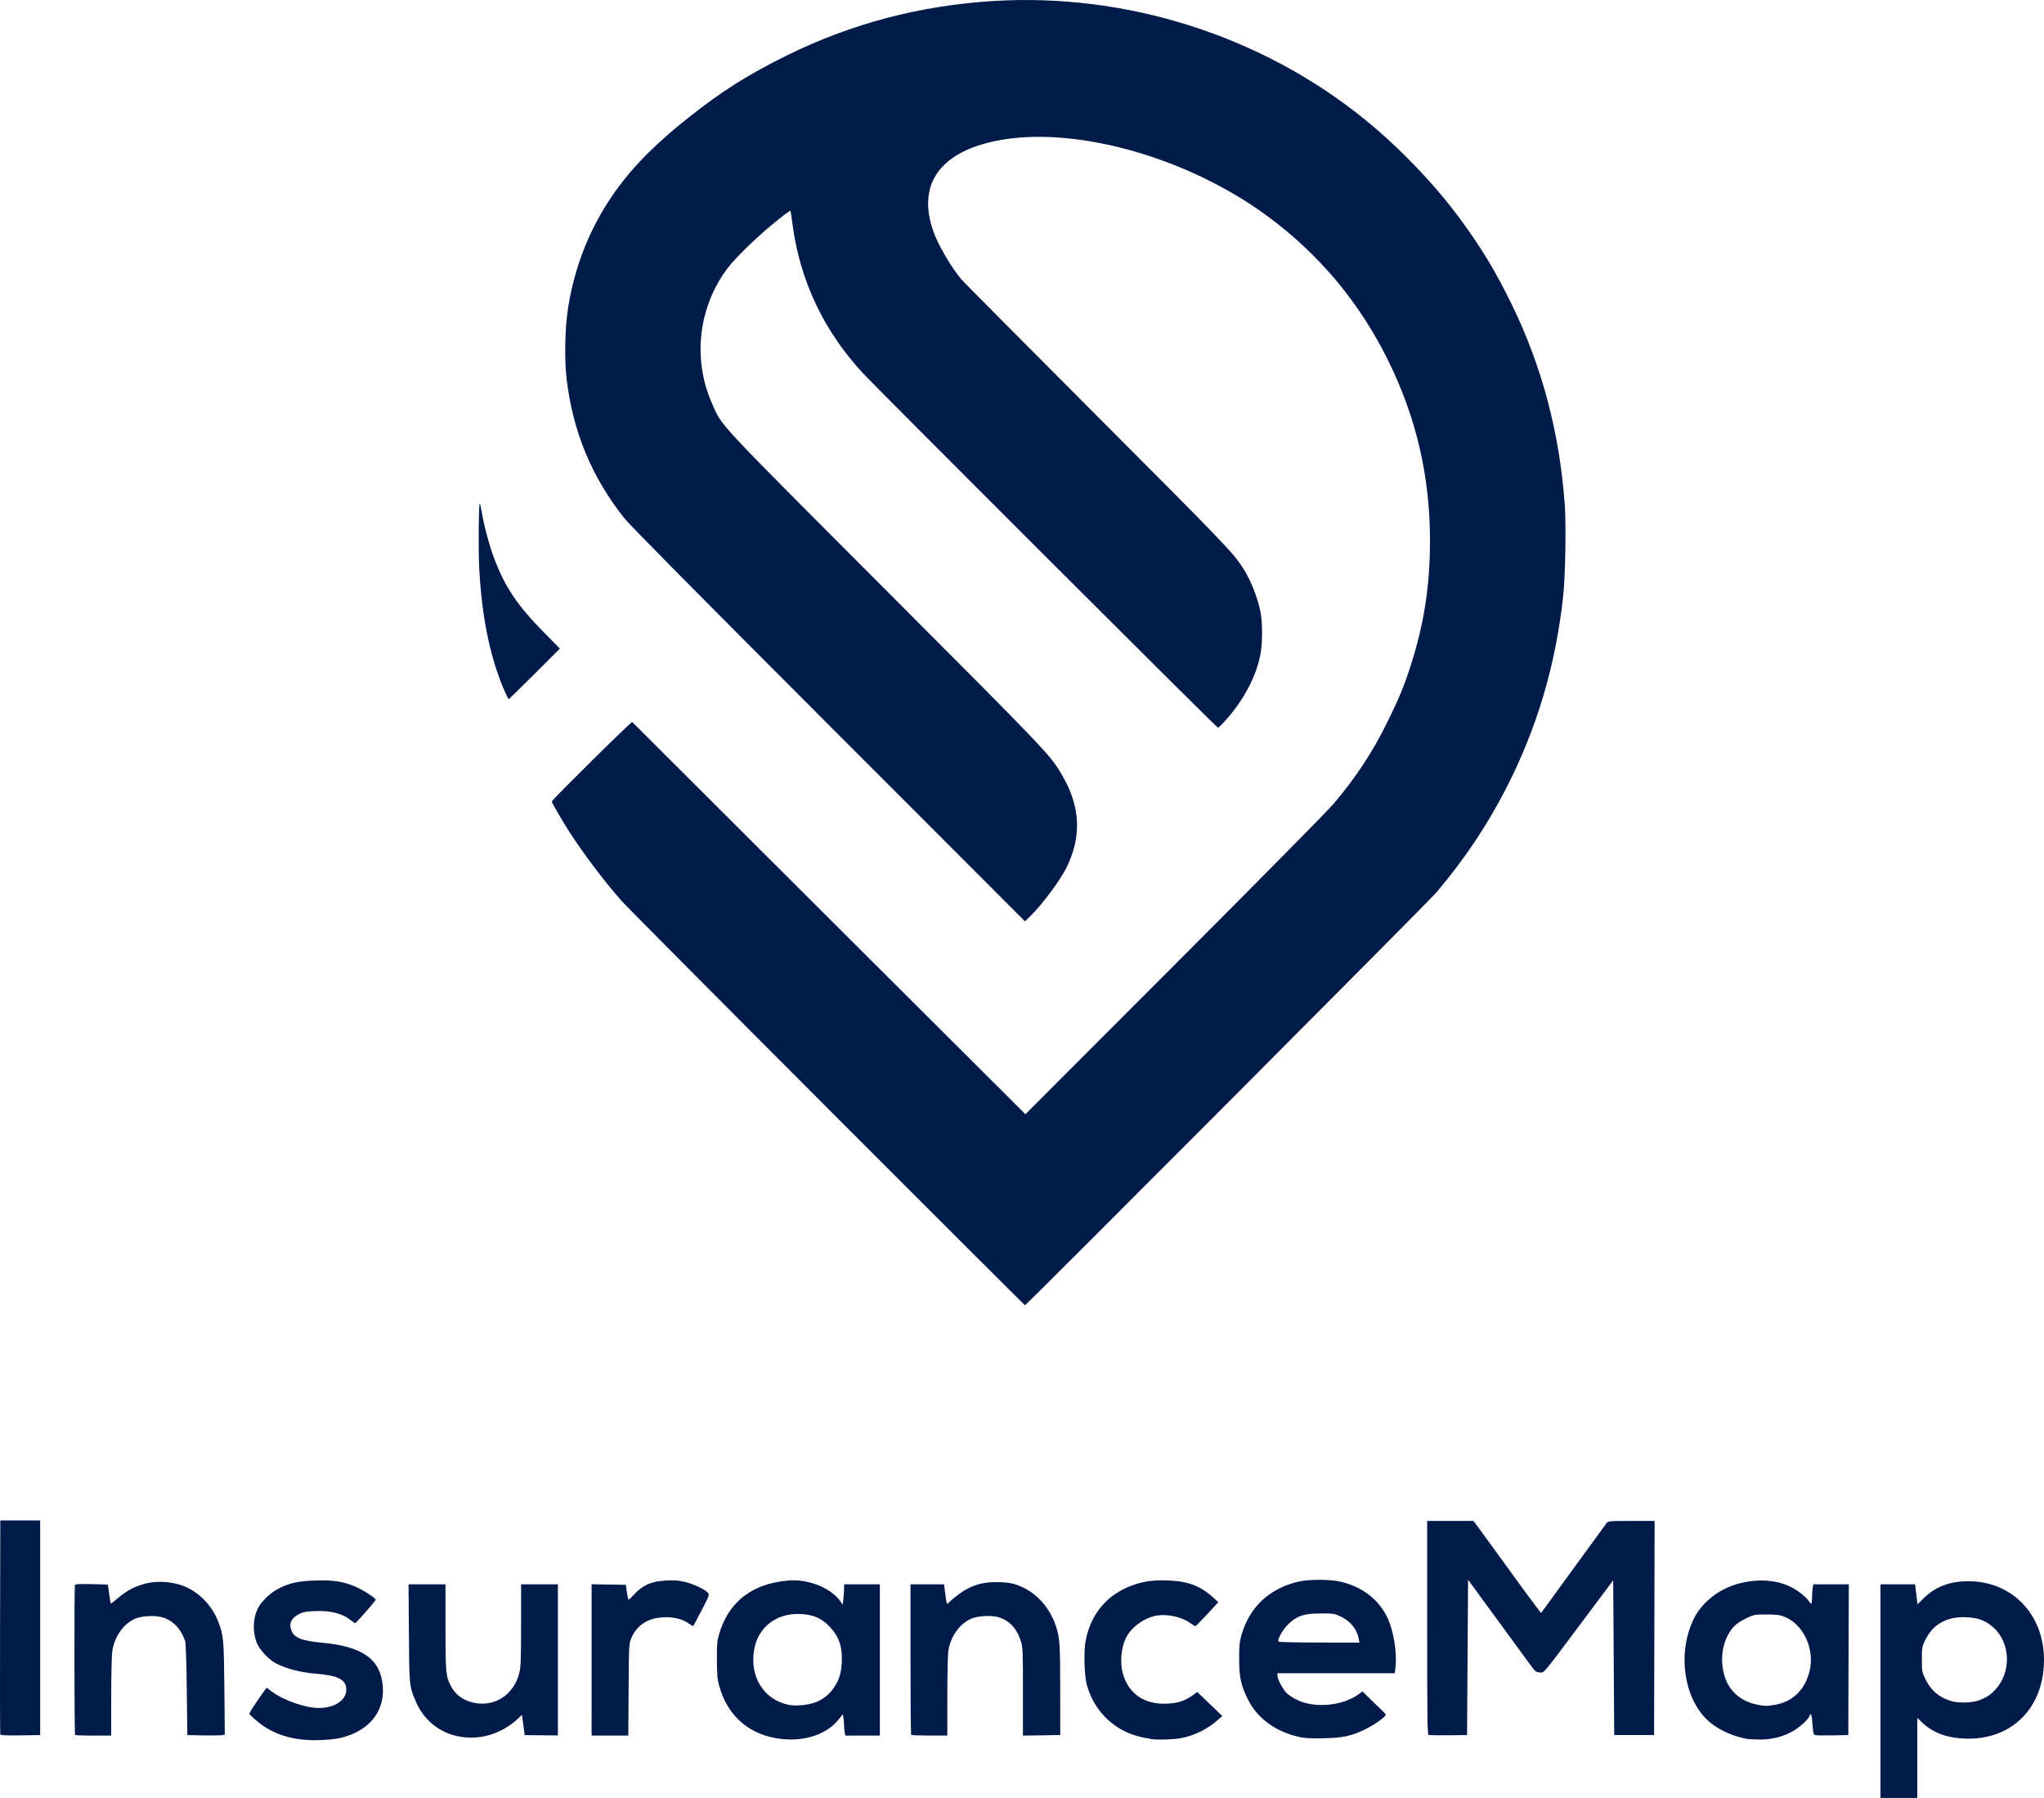 <?xml version="1.0" encoding="UTF-8" standalone="no"?>
<!-- Created with Inkscape (http://www.inkscape.org/) -->

<svg
   xmlns:dc="http://purl.org/dc/elements/1.1/"
   xmlns:cc="http://creativecommons.org/ns#"
   xmlns:rdf="http://www.w3.org/1999/02/22-rdf-syntax-ns#"
   xmlns:svg="http://www.w3.org/2000/svg"
   xmlns="http://www.w3.org/2000/svg"
   xmlns:sodipodi="http://sodipodi.sourceforge.net/DTD/sodipodi-0.dtd"
   xmlns:inkscape="http://www.inkscape.org/namespaces/inkscape"
   width="169.315mm"
   height="148.924mm"
   viewBox="0 0 169.315 148.924"
   version="1.1"
   id="svg8"
   sodipodi:docname="InsuranceMap Logo_new.svg"
   inkscape:version="0.92.0 r15299">
  <defs
     id="defs2" />
  <sodipodi:namedview
     id="base"
     pagecolor="#ffffff"
     bordercolor="#666666"
     borderopacity="1.0"
     inkscape:pageopacity="0.0"
     inkscape:pageshadow="2"
     inkscape:zoom="0.7"
     inkscape:cx="124.40478"
     inkscape:cy="113.13284"
     inkscape:document-units="mm"
     inkscape:current-layer="layer1"
     showgrid="false"
     inkscape:window-width="1920"
     inkscape:window-height="1125"
     inkscape:window-x="1911"
     inkscape:window-y="-9"
     inkscape:window-maximized="1"
     fit-margin-top="0"
     fit-margin-left="0"
     fit-margin-right="0"
     fit-margin-bottom="0" />
  <g
     inkscape:label="Ebene 1"
     inkscape:groupmode="layer"
     id="layer1"
     transform="translate(-15.848,-9.361)">
    <path
       style="fill:#001b4a;fill-opacity:1;stroke-width:0.085"
       d="m 171.619,149.438 v -8.848 h 1.43 1.43 l 0.049,0.36 c 0.027,0.198 0.073,0.571 0.102,0.829 l 0.053,0.469 0.522,-0.512 c 0.973,-0.953 2.15,-1.401 3.687,-1.401 3.641,0 6.285,2.761 6.271,6.548 -0.015,3.854 -2.551,6.491 -6.243,6.491 -1.62,0 -2.894,-0.433 -3.802,-1.292 l -0.451,-0.426 v 3.314 3.314 h -1.524 -1.524 z m 8.213,0.745 c 0.654,-0.269 0.882,-0.42 1.298,-0.866 1.346,-1.439 1.268,-3.881 -0.164,-5.157 -0.634,-0.565 -1.228,-0.79 -2.217,-0.841 -1.617,-0.083 -2.8,0.575 -3.433,1.91 -0.255,0.539 -0.269,0.618 -0.269,1.583 0,0.965 0.013,1.044 0.268,1.582 0.468,0.989 1.184,1.592 2.239,1.888 0.592,0.166 1.752,0.115 2.277,-0.1 z M 40.894,153.452 c -1.272,-0.142 -2.296,-0.498 -3.217,-1.119 -0.397,-0.268 -1.122,-0.892 -1.171,-1.009 -0.016,-0.037 0.146,-0.324 0.359,-0.638 0.213,-0.314 0.452,-0.666 0.531,-0.783 0.079,-0.116 0.233,-0.334 0.342,-0.484 l 0.198,-0.273 0.4,0.307 c 0.945,0.727 2.799,1.381 3.914,1.381 1.309,0 2.271,-0.635 2.282,-1.507 0.011,-0.828 -0.656,-1.184 -2.494,-1.33 -1.319,-0.105 -2.581,-0.439 -3.401,-0.9 -0.602,-0.338 -1.329,-1.144 -1.534,-1.699 -0.332,-0.902 -0.305,-1.918 0.073,-2.75 0.255,-0.561 1.016,-1.319 1.665,-1.66 0.957,-0.503 1.667,-0.665 3.121,-0.714 1.499,-0.05 2.316,0.077 3.349,0.52 0.628,0.27 1.693,0.964 1.655,1.08 -0.043,0.133 -1.62,1.933 -1.692,1.933 -0.044,0 -0.195,-0.097 -0.336,-0.216 -0.685,-0.576 -1.694,-0.839 -3.005,-0.783 -0.736,0.032 -0.986,0.077 -1.293,0.235 -0.653,0.335 -0.865,0.746 -0.678,1.311 0.213,0.646 0.845,0.915 2.499,1.066 3.46,0.315 4.951,1.39 5.099,3.679 0.133,2.046 -1.133,3.61 -3.388,4.187 -0.765,0.196 -2.309,0.274 -3.277,0.166 z m 39.189,-0.124 c -2.36,-0.427 -4.011,-1.963 -4.664,-4.338 -0.149,-0.543 -0.18,-0.9 -0.186,-2.134 -0.006,-1.299 0.017,-1.563 0.185,-2.142 0.702,-2.425 2.414,-3.923 4.954,-4.335 0.996,-0.161 1.517,-0.16 2.33,0.006 1.137,0.232 2.199,0.844 2.725,1.571 l 0.233,0.321 0.054,-0.517 c 0.03,-0.284 0.054,-0.664 0.054,-0.843 v -0.326 h 1.482 1.482 v 6.265 6.265 h -1.429 -1.429 l -0.053,-0.265 c -0.029,-0.146 -0.053,-0.403 -0.054,-0.572 -5.1e-4,-0.169 -0.024,-0.447 -0.052,-0.619 l -0.052,-0.312 -0.32,0.404 c -1.072,1.357 -3.097,1.961 -5.26,1.57 z m 3.21,-2.925 c 0.656,-0.217 1.251,-0.676 1.646,-1.273 0.436,-0.658 0.595,-1.186 0.64,-2.115 0.059,-1.232 -0.232,-2.089 -0.98,-2.888 -0.712,-0.761 -1.492,-1.079 -2.655,-1.081 -1.87,-0.003 -3.293,1.143 -3.619,2.914 -0.415,2.253 0.78,4.191 2.846,4.613 0.557,0.114 1.486,0.039 2.122,-0.171 z m 27.917,3.004 c -0.093,-0.018 -0.379,-0.074 -0.635,-0.123 -2.305,-0.444 -4.064,-2.079 -4.7,-4.366 -0.208,-0.749 -0.264,-2.778 -0.1,-3.643 0.417,-2.2 1.748,-3.807 3.784,-4.568 0.989,-0.37 1.799,-0.483 3.103,-0.434 1.593,0.06 2.651,0.466 3.692,1.419 l 0.417,0.381 -0.918,0.987 c -0.505,0.543 -0.947,0.991 -0.982,0.995 -0.035,0.004 -0.22,-0.105 -0.411,-0.244 -0.766,-0.555 -2.04,-0.811 -2.963,-0.596 -0.983,0.229 -1.941,0.954 -2.369,1.793 -0.395,0.774 -0.519,2.011 -0.29,2.892 0.455,1.745 1.81,2.682 3.726,2.576 0.868,-0.048 1.445,-0.238 2.055,-0.676 l 0.405,-0.291 1.035,0.992 1.035,0.992 -0.326,0.295 c -0.882,0.797 -2.001,1.35 -3.144,1.554 -0.588,0.105 -2.019,0.144 -2.415,0.067 z m 49.403,-0.006 c -1.079,-0.181 -2.174,-0.647 -2.982,-1.268 -2.241,-1.723 -2.922,-5.687 -1.489,-8.662 0.676,-1.403 2.143,-2.543 3.809,-2.962 1.922,-0.482 3.698,-0.213 4.98,0.755 0.303,0.229 0.627,0.532 0.72,0.675 0.093,0.143 0.198,0.26 0.233,0.26 0.035,0 0.064,-0.219 0.064,-0.487 8.4e-4,-0.268 0.025,-0.63 0.053,-0.804 l 0.052,-0.318 h 1.471 1.471 l -0.022,6.244 -0.022,6.244 -1.27,0.024 c -0.699,0.013 -1.352,0.004 -1.451,-0.021 -0.165,-0.041 -0.187,-0.122 -0.242,-0.892 -0.058,-0.814 -0.141,-1.035 -0.253,-0.681 -0.093,0.293 -0.898,1.002 -1.491,1.314 -0.814,0.428 -1.709,0.639 -2.651,0.625 -0.423,-0.006 -0.865,-0.028 -0.981,-0.047 z m 2.279,-2.831 c 1.439,-0.247 2.451,-1.223 2.841,-2.737 0.472,-1.837 -0.47,-3.911 -2.068,-4.553 -0.394,-0.158 -0.633,-0.189 -1.485,-0.19 -0.968,-0.001 -1.043,0.012 -1.585,0.268 -0.313,0.148 -0.705,0.377 -0.872,0.508 -0.739,0.582 -1.227,1.752 -1.225,2.936 0.003,1.974 1.044,3.351 2.827,3.739 0.658,0.143 0.884,0.148 1.568,0.03 z m -39.395,2.671 c -1.973,-0.439 -3.485,-1.537 -4.263,-3.093 -0.596,-1.194 -0.74,-1.85 -0.74,-3.377 0,-1.107 0.03,-1.416 0.19,-1.973 0.67,-2.328 2.301,-3.859 4.718,-4.43 0.848,-0.2 2.593,-0.2 3.471,8.5e-4 1.833,0.418 3.235,1.51 3.94,3.069 0.481,1.064 0.76,2.803 0.635,3.967 l -0.059,0.551 h -4.862 -4.862 v 0.198 c 0,0.312 0.486,1.205 0.812,1.491 0.163,0.143 0.513,0.369 0.779,0.503 1.475,0.741 3.837,0.523 5.17,-0.476 l 0.284,-0.213 0.732,0.722 c 0.403,0.397 0.841,0.819 0.973,0.938 0.133,0.119 0.228,0.253 0.212,0.297 -0.075,0.203 -0.948,0.82 -1.638,1.159 -1.192,0.585 -1.872,0.733 -3.514,0.767 -1.034,0.022 -1.548,-0.004 -1.979,-0.1 z m 4.903,-8.136 c -0.152,-0.81 -0.698,-1.477 -1.527,-1.864 -0.475,-0.222 -0.58,-0.237 -1.609,-0.237 -1.36,0 -1.92,0.175 -2.628,0.822 -0.515,0.47 -1.049,1.406 -0.867,1.518 0.058,0.036 1.587,0.068 3.397,0.071 l 3.291,0.005 -0.059,-0.315 z m -74.687,8.059 c -1.557,-0.339 -2.819,-1.409 -3.446,-2.922 -0.519,-1.252 -0.515,-1.216 -0.547,-5.609 l -0.029,-4.043 h 1.529 1.529 v 3.538 c 0,3.847 0.025,4.104 0.485,4.949 0.425,0.78 1.231,1.281 2.226,1.382 1.63,0.166 3.021,-0.889 3.423,-2.595 0.103,-0.436 0.128,-1.205 0.129,-3.909 l 10e-4,-3.365 h 1.524 1.524 v 6.26 6.26 l -1.375,-0.015 -1.375,-0.015 -0.063,-0.466 c -0.035,-0.256 -0.086,-0.632 -0.114,-0.836 l -0.051,-0.37 -0.268,0.254 c -1.428,1.35 -3.288,1.898 -5.103,1.503 z m -37.841,-0.148 c -0.023,-0.059 -0.031,-4.07 -0.019,-8.913 l 0.022,-8.805 h 1.651 1.651 v 8.89 8.89 l -1.632,0.023 c -1.259,0.018 -1.641,-0.002 -1.673,-0.085 z m 6.197,0.048 c -0.065,-0.065 -0.078,-12.234 -0.013,-12.404 0.034,-0.089 0.324,-0.107 1.375,-0.085 0.733,0.015 1.339,0.035 1.348,0.044 0.009,0.009 0.061,0.358 0.116,0.777 0.055,0.418 0.112,0.774 0.126,0.79 0.015,0.016 0.267,-0.175 0.562,-0.425 0.697,-0.59 1.166,-0.859 1.984,-1.136 1.177,-0.4 2.758,-0.286 3.879,0.28 1.124,0.567 2.047,1.612 2.5,2.83 0.424,1.14 0.448,1.411 0.488,5.468 l 0.038,3.828 -0.198,0.049 c -0.109,0.027 -0.807,0.038 -1.553,0.025 l -1.355,-0.024 -0.045,-3.768 c -0.03,-2.482 -0.078,-3.861 -0.142,-4.04 -0.337,-0.955 -0.913,-1.593 -1.711,-1.894 -0.659,-0.248 -1.885,-0.202 -2.504,0.095 -0.933,0.447 -1.648,1.496 -1.816,2.664 -0.047,0.326 -0.086,2.031 -0.087,3.789 l -0.002,3.196 h -1.468 c -0.807,0 -1.493,-0.025 -1.524,-0.056 z m 42.785,-6.211 v -6.267 l 1.418,0.023 1.418,0.023 0.085,0.617 c 0.047,0.339 0.112,0.615 0.146,0.612 0.034,-0.003 0.243,-0.2 0.466,-0.438 0.736,-0.79 1.391,-1.072 2.655,-1.147 0.602,-0.036 0.98,-0.011 1.461,0.096 0.707,0.157 1.71,0.617 1.968,0.902 0.162,0.179 0.159,0.186 -0.51,1.483 -0.37,0.717 -0.687,1.303 -0.704,1.303 -0.018,0 -0.198,-0.114 -0.402,-0.254 -0.79,-0.544 -2.151,-0.65 -3.212,-0.25 -0.659,0.248 -1.224,0.809 -1.496,1.483 -0.202,0.501 -0.203,0.52 -0.228,4.292 l -0.025,3.789 h -1.52 -1.52 z m 26.472,6.211 c -0.031,-0.031 -0.056,-2.85 -0.056,-6.265 v -6.209 h 1.387 1.387 l 0.05,0.36 c 0.028,0.198 0.075,0.56 0.105,0.804 0.05,0.399 0.139,0.556 0.217,0.381 0.015,-0.035 0.219,-0.221 0.452,-0.413 1.152,-0.95 2.126,-1.314 3.514,-1.314 0.549,5e-5 1.08,0.052 1.389,0.135 1.643,0.444 2.957,1.75 3.551,3.529 0.311,0.932 0.348,1.485 0.35,5.279 l 0.002,3.725 -1.545,0.023 -1.545,0.023 v -3.635 c 0,-3.323 -0.014,-3.679 -0.16,-4.148 -0.329,-1.058 -0.916,-1.711 -1.802,-2.005 -0.609,-0.202 -1.827,-0.138 -2.374,0.125 -0.955,0.459 -1.66,1.467 -1.842,2.631 -0.047,0.303 -0.086,2.008 -0.086,3.789 l -6.5e-4,3.239 h -1.468 c -0.807,0 -1.493,-0.025 -1.524,-0.056 z m 42.87,0.005 c -0.112,-0.033 -0.127,-1.093 -0.127,-8.883 v -8.846 l 1.917,1e-5 1.917,1e-5 0.302,0.402 c 0.166,0.221 0.895,1.221 1.62,2.223 2.022,2.791 2.668,3.676 3.192,4.367 l 0.482,0.635 0.333,-0.448 c 0.262,-0.353 4.501,-6.173 5.088,-6.986 0.133,-0.184 0.171,-0.188 2.062,-0.191 l 1.927,-0.003 -0.022,8.869 -0.022,8.869 h -1.651 -1.651 l -0.042,-6.409 -0.042,-6.409 -2.579,3.446 c -3.379,4.515 -3.131,4.221 -3.531,4.183 -0.283,-0.027 -0.369,-0.092 -0.664,-0.501 -0.186,-0.258 -0.901,-1.236 -1.589,-2.173 -0.688,-0.937 -1.793,-2.446 -2.455,-3.354 l -1.205,-1.651 -0.042,6.435 -0.042,6.435 -1.524,0.014 c -0.838,0.008 -1.581,-0.003 -1.651,-0.023 z M 84.362,101.115 c -8.99,-8.999 -16.649,-16.705 -17.019,-17.124 -1.46,-1.653 -3.126,-3.86 -4.364,-5.778 -0.536,-0.83 -1.426,-2.366 -1.426,-2.46 0,-0.128 6.601,-6.653 6.664,-6.587 0.037,0.038 7.38,7.364 16.319,16.279 l 16.252,16.209 12.33,-12.346 c 6.782,-6.79 12.702,-12.784 13.157,-13.319 1.854,-2.183 3.225,-4.255 4.452,-6.731 0.939,-1.894 1.424,-3.055 1.928,-4.614 1.151,-3.559 1.647,-6.72 1.646,-10.499 -0.002,-5.324 -1.122,-10.155 -3.455,-14.903 -2.358,-4.799 -5.738,-8.841 -10.027,-11.993 -7.287,-5.355 -17.607,-7.885 -23.876,-5.853 -3.642,1.18 -4.98,3.683 -3.792,7.095 0.395,1.135 1.422,2.905 2.313,3.988 0.168,0.205 5.233,5.306 11.255,11.337 10.491,10.507 11.273,11.32 12.084,12.58 0.652,1.013 1.236,2.486 1.466,3.7 0.162,0.855 0.164,2.457 0.003,3.373 -0.322,1.84 -1.364,3.837 -2.899,5.557 -0.301,0.338 -0.586,0.614 -0.634,0.614 -0.105,0 -28.256,-28.113 -29.461,-29.422 -3.226,-3.502 -5.182,-7.666 -5.787,-12.317 -0.075,-0.581 -0.148,-1.067 -0.161,-1.08 -0.039,-0.039 -0.725,0.477 -1.575,1.185 -1.413,1.178 -3.012,2.745 -3.625,3.553 -2.436,3.211 -2.936,7.556 -1.294,11.241 0.859,1.929 0.119,1.134 14.366,15.409 13.681,13.709 13.68,13.707 14.691,15.474 1.465,2.56 1.556,5.032 0.278,7.582 -0.538,1.074 -2.04,3.075 -3.029,4.034 L 100.754,85.677 84.514,69.424 C 73.804,58.707 68.039,52.877 67.584,52.307 c -2.733,-3.432 -4.296,-7.211 -4.809,-11.631 -0.184,-1.584 -0.127,-4.19 0.127,-5.791 0.841,-5.305 3.305,-9.836 7.373,-13.557 1.115,-1.019 1.454,-1.309 2.666,-2.272 2.701,-2.148 4.91,-3.54 8.128,-5.124 5.325,-2.621 10.996,-4.112 17.06,-4.487 11.057,-0.683 22.232,2.88 30.776,9.813 2.806,2.277 5.679,5.26 7.753,8.049 1.826,2.455 3.064,4.495 4.422,7.282 2.502,5.135 3.95,10.601 4.384,16.552 0.123,1.689 0.053,5.886 -0.126,7.553 -0.62,5.775 -2.192,11.057 -4.781,16.067 -1.574,3.046 -3.381,5.738 -5.713,8.511 -0.602,0.716 -33.98,34.205 -34.091,34.205 -0.025,0 -7.401,-7.363 -16.391,-16.362 z M 57.617,66.535 c -1.192,-2.774 -1.872,-6.122 -2.078,-10.23 -0.077,-1.538 -0.034,-5.357 0.059,-5.263 0.018,0.018 0.088,0.352 0.156,0.743 0.213,1.217 0.635,2.786 1.029,3.825 0.907,2.392 1.9,3.871 4.107,6.119 l 1.334,1.359 -2.093,2.092 c -1.151,1.15 -2.117,2.092 -2.146,2.092 -0.029,0 -0.195,-0.33 -0.368,-0.734 z"
       id="path21"
       inkscape:connector-curvature="0" />
  </g>
</svg>
